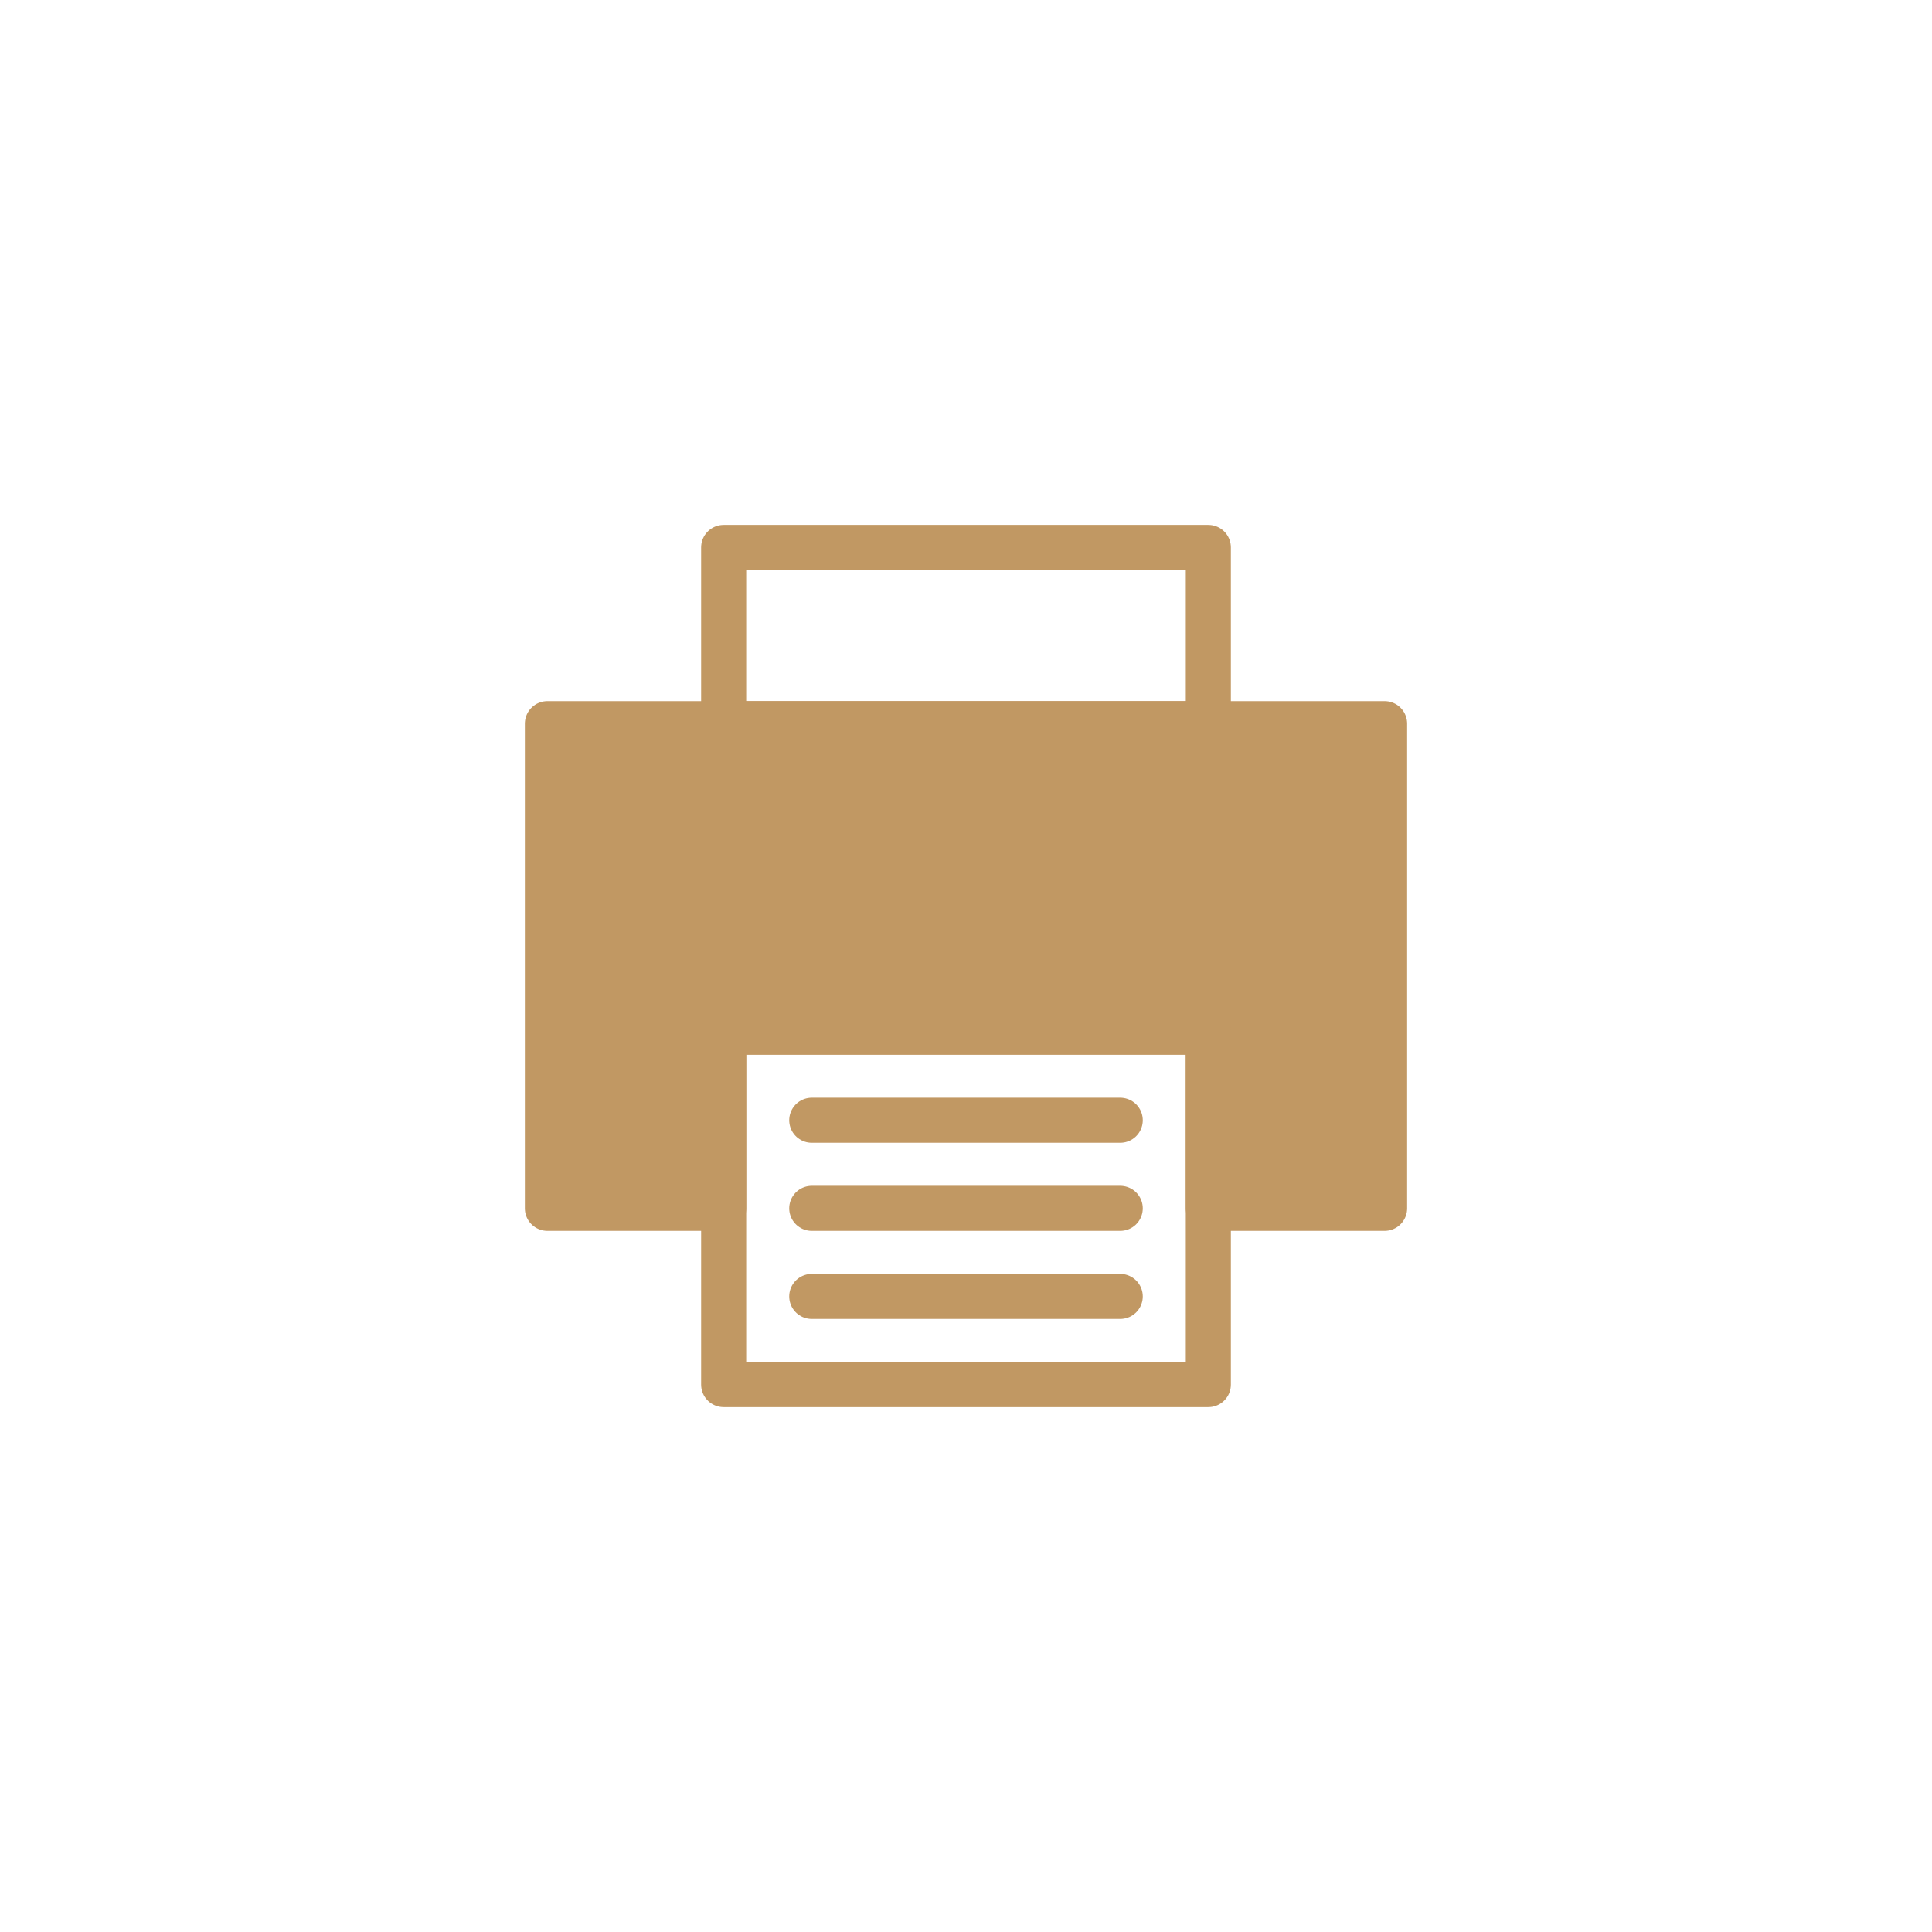 <svg width="30" height="30" viewBox="0 0 30 30" fill="none" xmlns="http://www.w3.org/2000/svg">
<path d="M18.763 16.026H11.237V21.5H18.763V16.026Z" stroke="#C19863" stroke-width="0.7" stroke-linecap="round" stroke-linejoin="round"/>
<path d="M18.763 8.5H11.237V11.237H18.763V8.5Z" stroke="#C19863" stroke-width="0.7" stroke-linecap="round" stroke-linejoin="round"/>
<path d="M21.5 11.237V18.763H18.763V16.026H11.237V18.763H8.5V11.237H21.5Z" fill="#C19863" stroke="#C19863" stroke-width="0.7" stroke-linecap="round" stroke-linejoin="round"/>
<path d="M12.605 17.395H17.395" stroke="#C19863" stroke-width="0.7" stroke-linecap="round" stroke-linejoin="round"/>
<path d="M12.605 18.763H17.395" stroke="#C19863" stroke-width="0.7" stroke-linecap="round" stroke-linejoin="round"/>
<path d="M12.605 20.131H17.395" stroke="#C19863" stroke-width="0.7" stroke-linecap="round" stroke-linejoin="round"/>
</svg>
